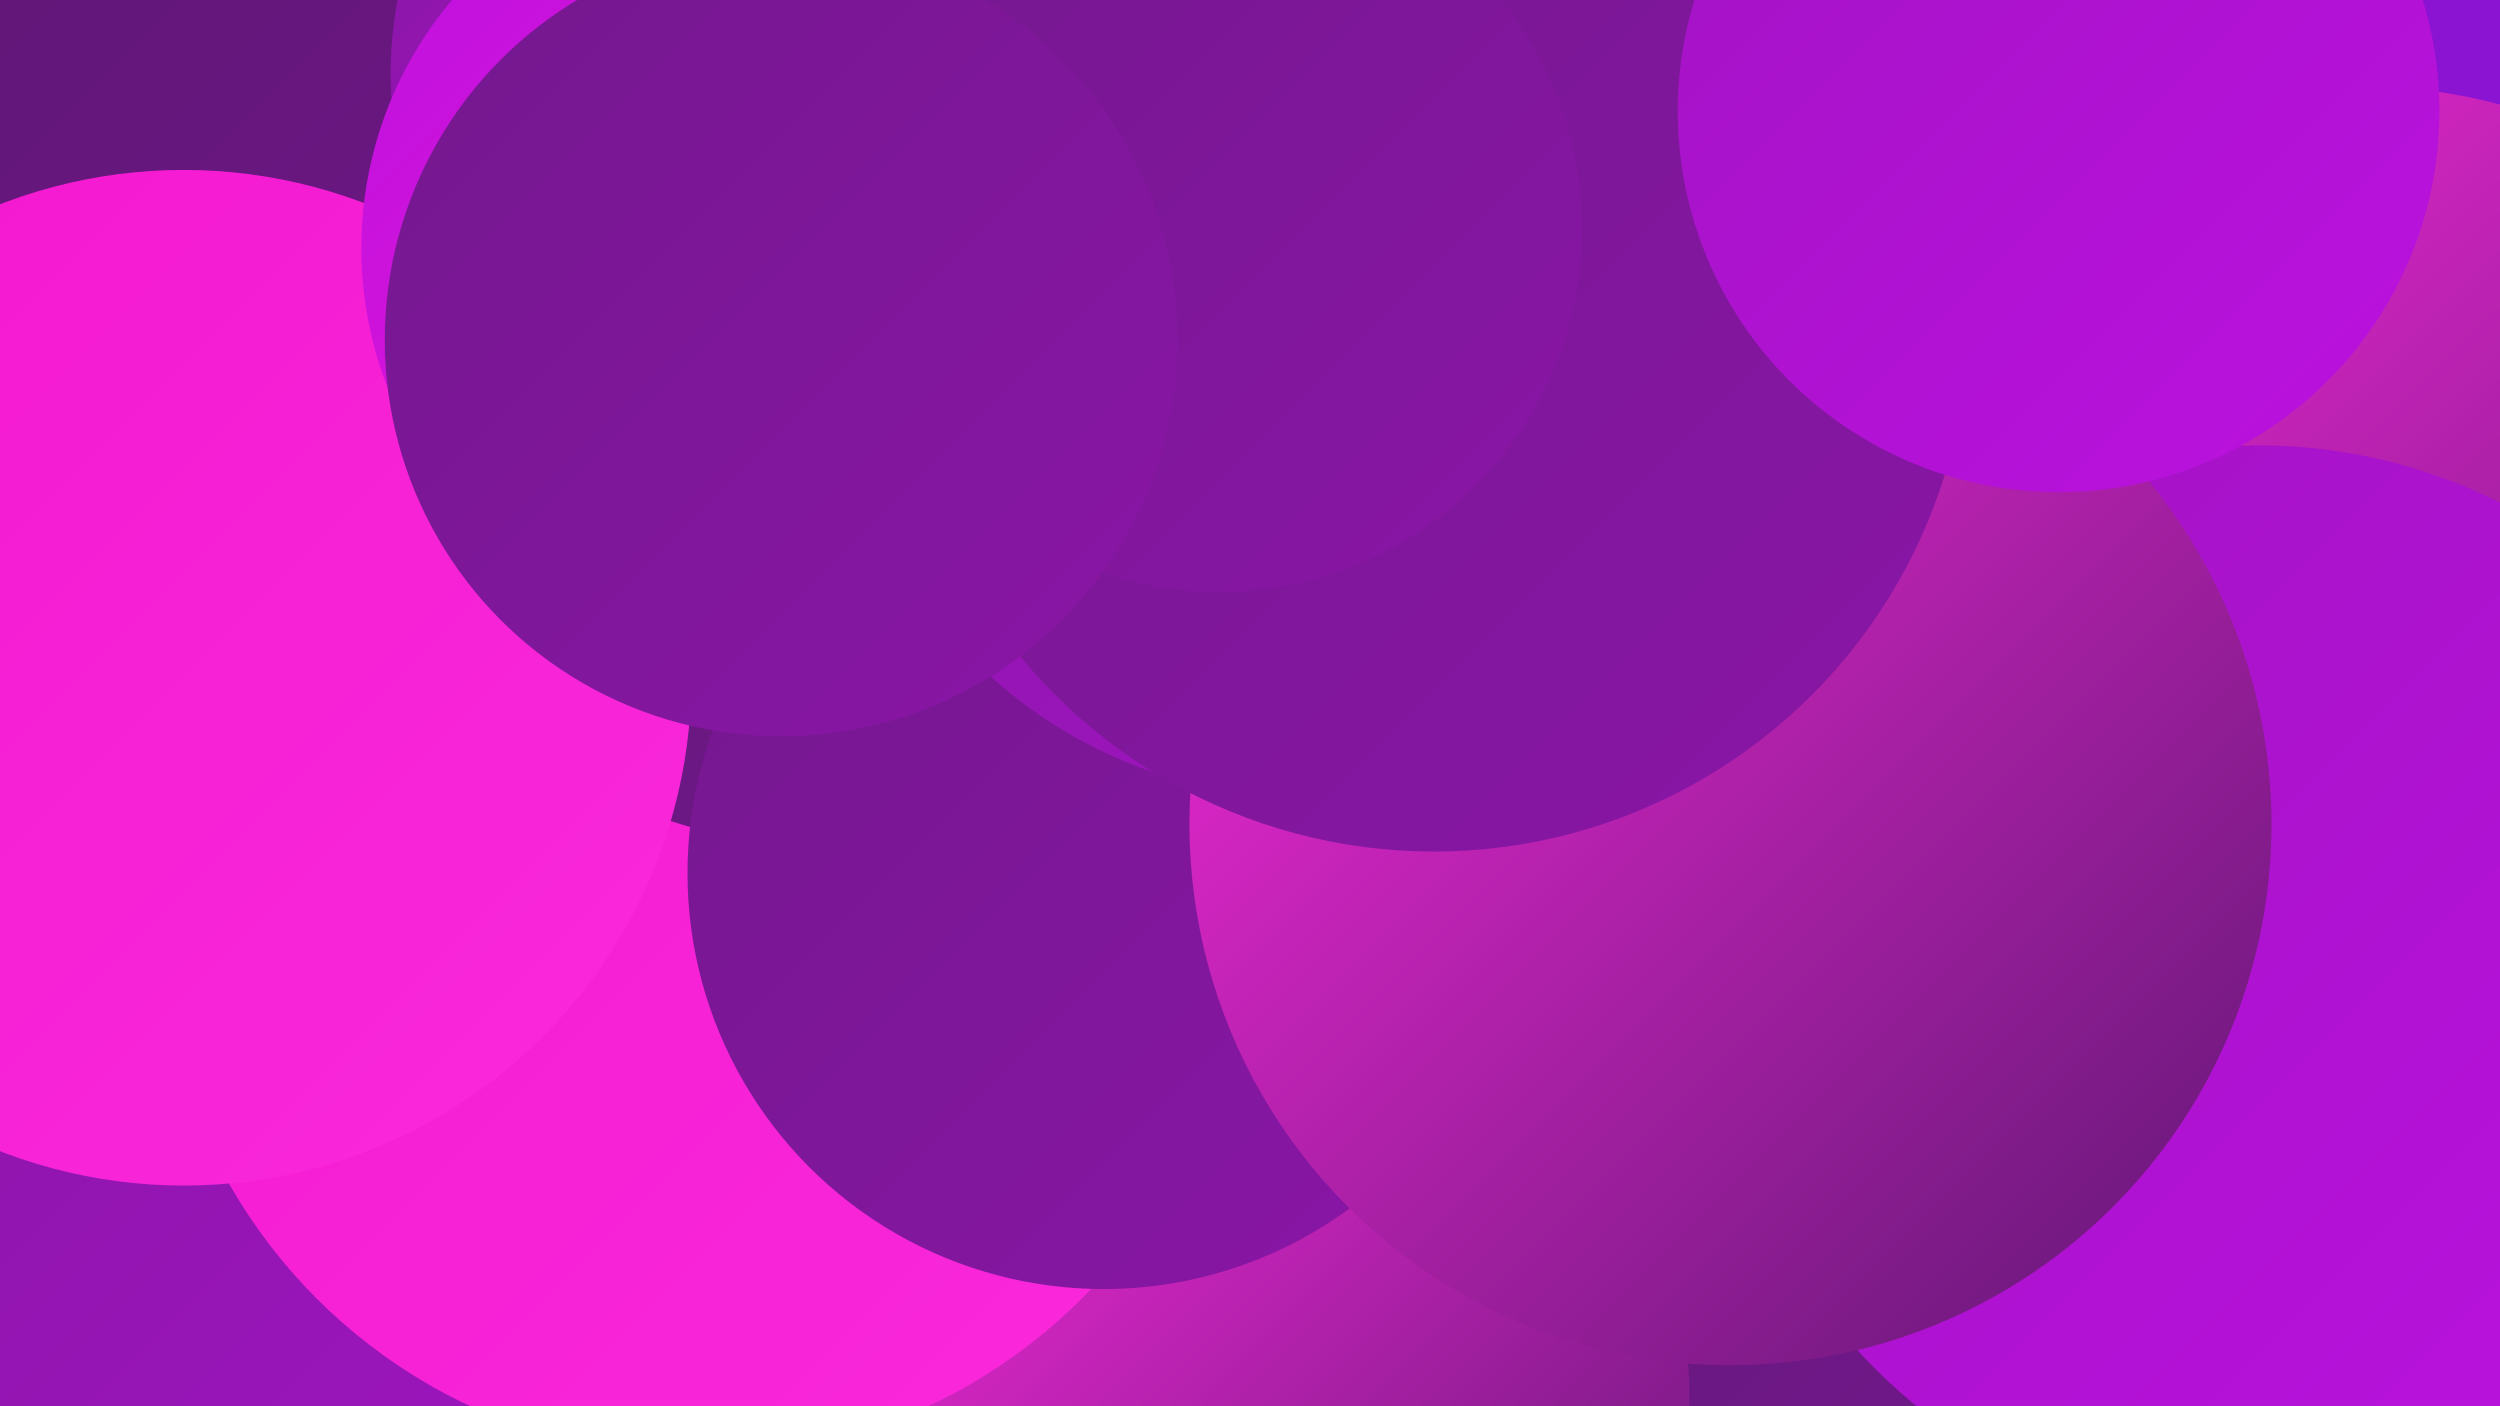 <?xml version="1.0" encoding="UTF-8"?><svg width="1280" height="720" xmlns="http://www.w3.org/2000/svg"><defs><linearGradient id="grad0" x1="0%" y1="0%" x2="100%" y2="100%"><stop offset="0%" style="stop-color:#5e1773;stop-opacity:1" /><stop offset="100%" style="stop-color:#73188d;stop-opacity:1" /></linearGradient><linearGradient id="grad1" x1="0%" y1="0%" x2="100%" y2="100%"><stop offset="0%" style="stop-color:#73188d;stop-opacity:1" /><stop offset="100%" style="stop-color:#8a16a7;stop-opacity:1" /></linearGradient><linearGradient id="grad2" x1="0%" y1="0%" x2="100%" y2="100%"><stop offset="0%" style="stop-color:#8a16a7;stop-opacity:1" /><stop offset="100%" style="stop-color:#a214c3;stop-opacity:1" /></linearGradient><linearGradient id="grad3" x1="0%" y1="0%" x2="100%" y2="100%"><stop offset="0%" style="stop-color:#a214c3;stop-opacity:1" /><stop offset="100%" style="stop-color:#bc11e0;stop-opacity:1" /></linearGradient><linearGradient id="grad4" x1="0%" y1="0%" x2="100%" y2="100%"><stop offset="0%" style="stop-color:#bc11e0;stop-opacity:1" /><stop offset="100%" style="stop-color:#f317d0;stop-opacity:1" /></linearGradient><linearGradient id="grad5" x1="0%" y1="0%" x2="100%" y2="100%"><stop offset="0%" style="stop-color:#f317d0;stop-opacity:1" /><stop offset="100%" style="stop-color:#fa2adb;stop-opacity:1" /></linearGradient><linearGradient id="grad6" x1="0%" y1="0%" x2="100%" y2="100%"><stop offset="0%" style="stop-color:#fa2adb;stop-opacity:1" /><stop offset="100%" style="stop-color:#5e1773;stop-opacity:1" /></linearGradient></defs><rect width="1280" height="720" fill="#8b13d2" /><circle cx="740" cy="277" r="287" fill="url(#grad0)" /><circle cx="1207" cy="329" r="285" fill="url(#grad6)" /><circle cx="870" cy="591" r="205" fill="url(#grad0)" /><circle cx="659" cy="715" r="206" fill="url(#grad6)" /><circle cx="69" cy="719" r="273" fill="url(#grad2)" /><circle cx="358" cy="469" r="277" fill="url(#grad5)" /><circle cx="1156" cy="505" r="277" fill="url(#grad3)" /><circle cx="415" cy="206" r="226" fill="url(#grad0)" /><circle cx="565" cy="447" r="213" fill="url(#grad1)" /><circle cx="886" cy="422" r="277" fill="url(#grad6)" /><circle cx="213" cy="70" r="250" fill="url(#grad0)" /><circle cx="667" cy="170" r="238" fill="url(#grad2)" /><circle cx="734" cy="162" r="274" fill="url(#grad1)" /><circle cx="408" cy="38" r="208" fill="url(#grad2)" /><circle cx="459" cy="85" r="203" fill="url(#grad0)" /><circle cx="94" cy="347" r="260" fill="url(#grad5)" /><circle cx="382" cy="127" r="197" fill="url(#grad4)" /><circle cx="1054" cy="57" r="195" fill="url(#grad3)" /><circle cx="624" cy="117" r="186" fill="url(#grad1)" /><circle cx="400" cy="174" r="203" fill="url(#grad1)" /></svg>